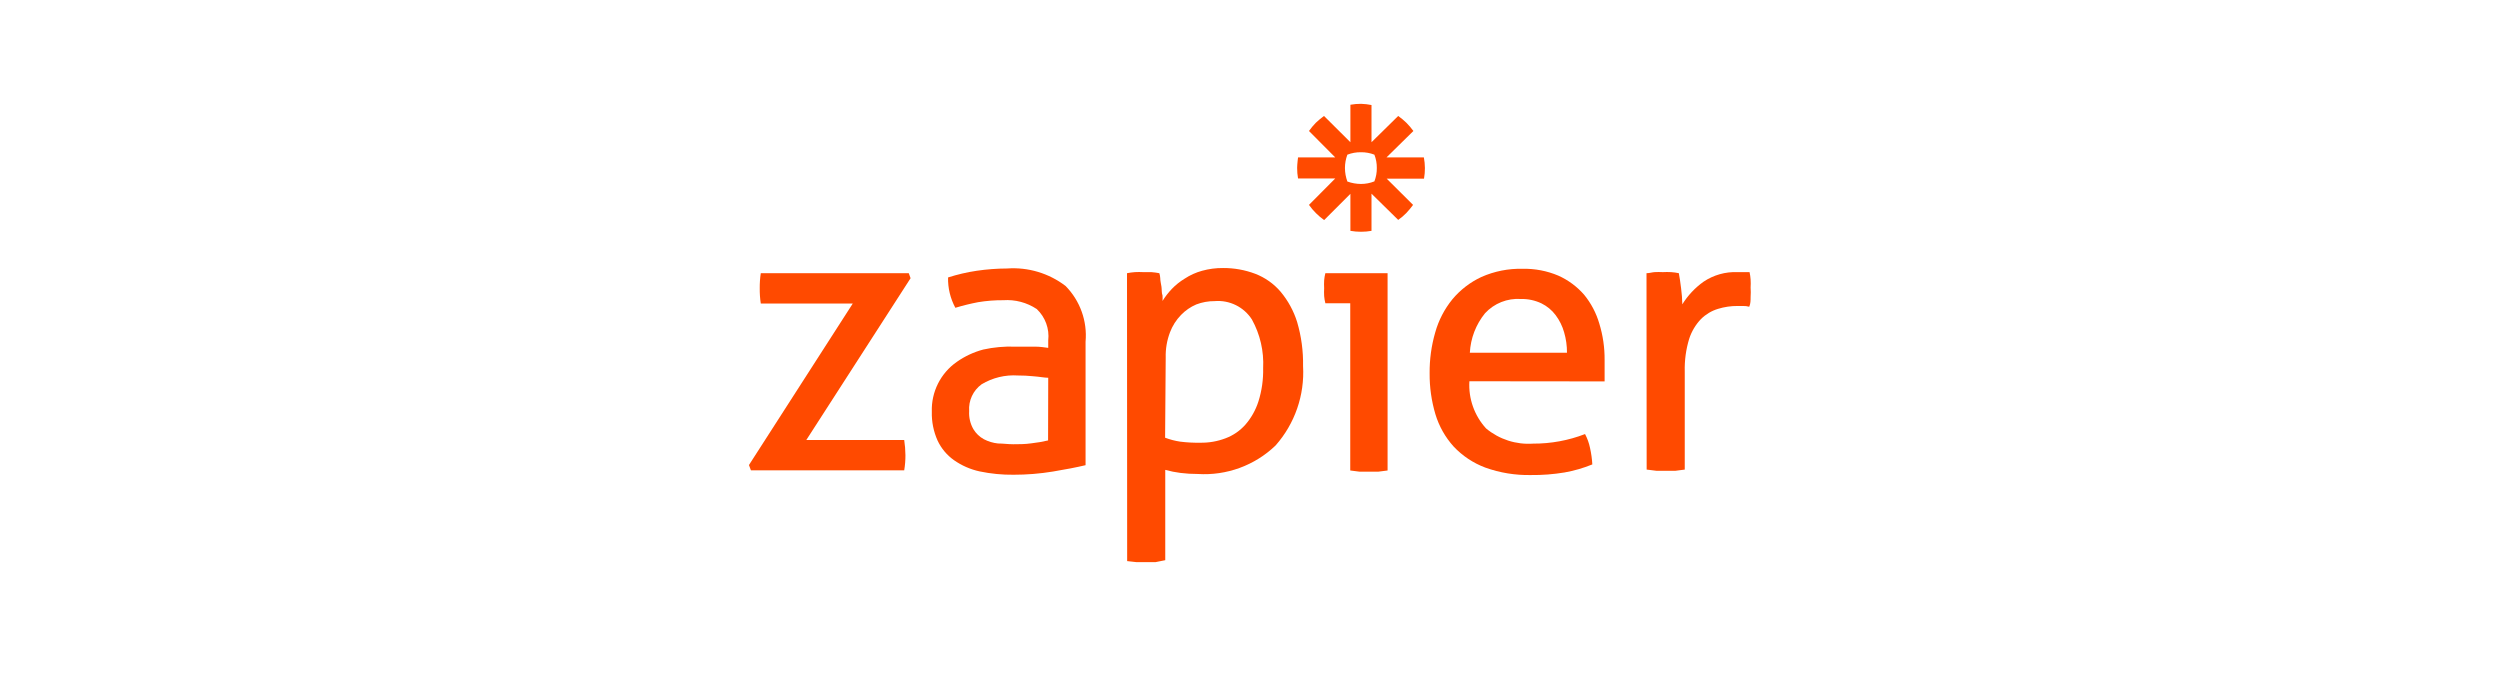 <?xml version="1.0" encoding="UTF-8" standalone="no"?><!DOCTYPE svg PUBLIC "-//W3C//DTD SVG 1.1//EN" "http://www.w3.org/Graphics/SVG/1.1/DTD/svg11.dtd"><svg width="100%" height="100%" viewBox="0 0 180 50" version="1.1" xmlns="http://www.w3.org/2000/svg" xmlns:xlink="http://www.w3.org/1999/xlink" xml:space="preserve" xmlns:serif="http://www.serif.com/" style="fill-rule:evenodd;clip-rule:evenodd;stroke-linejoin:round;stroke-miterlimit:2;"><g id="zapier"><path d="M53.925,33.482l7.474,-11.627l-6.622,0c-0.055,-0.361 -0.08,-0.727 -0.076,-1.093c-0.004,-0.365 0.021,-0.731 0.076,-1.092l10.654,0l0.131,0.36l-7.507,11.649l7.048,0c0.055,0.361 0.085,0.727 0.088,1.092c0.002,0.366 -0.027,0.732 -0.088,1.093l-11.036,0l-0.142,-0.382Z" style="fill:#ff4a00;fill-rule:nonzero;"/><path d="M75.473,24.51c0.096,-0.842 -0.213,-1.681 -0.83,-2.261c-0.71,-0.47 -1.555,-0.693 -2.404,-0.634c-0.608,-0.005 -1.215,0.043 -1.814,0.142c-0.553,0.106 -1.1,0.241 -1.639,0.404c-0.362,-0.67 -0.543,-1.424 -0.525,-2.185c0.675,-0.216 1.365,-0.377 2.066,-0.481c0.723,-0.107 1.454,-0.161 2.185,-0.164c1.508,-0.108 3.005,0.339 4.207,1.257c1.048,1.062 1.576,2.534 1.442,4.021l0,8.884c-0.644,0.153 -1.431,0.306 -2.349,0.458c-0.936,0.154 -1.882,0.231 -2.83,0.23c-0.822,0.009 -1.643,-0.071 -2.448,-0.24c-0.663,-0.144 -1.291,-0.419 -1.847,-0.809c-0.508,-0.36 -0.915,-0.846 -1.18,-1.41c-0.292,-0.652 -0.434,-1.361 -0.415,-2.076c-0.048,-1.425 0.632,-2.781 1.803,-3.595c0.577,-0.405 1.22,-0.704 1.901,-0.885c0.746,-0.165 1.51,-0.234 2.273,-0.208l1.454,0c0.36,0 0.699,0.055 0.95,0.088l0,-0.536Zm0,2.689c-0.273,0 -0.623,-0.077 -1.092,-0.11c-0.364,-0.037 -0.728,-0.055 -1.093,-0.054c-0.915,-0.06 -1.826,0.161 -2.612,0.633c-0.613,0.445 -0.953,1.179 -0.896,1.934c-0.028,0.455 0.079,0.907 0.306,1.301c0.183,0.303 0.443,0.552 0.754,0.721c0.317,0.165 0.661,0.269 1.016,0.306c0.361,0 0.722,0.055 1.093,0.055c0.372,0 0.863,0 1.311,-0.066c0.405,-0.045 0.806,-0.114 1.202,-0.208l0.011,-4.512Z" style="fill:#ff4a00;fill-rule:nonzero;"/><path d="M81.144,19.67c0.188,-0.037 0.378,-0.063 0.569,-0.077c0.2,-0.011 0.4,-0.011 0.601,0l0.579,0c0.194,0.014 0.388,0.04 0.579,0.077c0.037,0.113 0.059,0.23 0.065,0.349c0,0.197 0.055,0.405 0.088,0.623c0.033,0.219 0,0.437 0.076,0.634c0.009,0.131 0.009,0.262 0,0.393c0.193,-0.309 0.416,-0.598 0.667,-0.863c0.276,-0.287 0.588,-0.537 0.929,-0.743c0.386,-0.255 0.81,-0.446 1.256,-0.568c0.491,-0.136 0.999,-0.202 1.508,-0.197c0.791,-0.005 1.577,0.135 2.317,0.415c0.706,0.271 1.334,0.715 1.825,1.29c0.537,0.642 0.942,1.385 1.191,2.185c0.302,1.029 0.446,2.097 0.426,3.169c0.12,2.091 -0.591,4.146 -1.978,5.715c-1.496,1.441 -3.532,2.187 -5.606,2.054c-0.416,0.001 -0.832,-0.024 -1.245,-0.076c-0.369,-0.047 -0.734,-0.12 -1.093,-0.219l0,6.502l-0.71,0.142l-0.678,0l-0.677,0l-0.678,-0.076l-0.011,-20.729Zm2.743,11.845c0.353,0.133 0.719,0.229 1.093,0.284c0.475,0.059 0.953,0.085 1.431,0.076c0.623,0.012 1.243,-0.096 1.825,-0.317c0.551,-0.205 1.042,-0.543 1.432,-0.983c0.423,-0.487 0.743,-1.056 0.939,-1.672c0.244,-0.774 0.358,-1.582 0.339,-2.393c0.063,-1.222 -0.217,-2.437 -0.809,-3.508c-0.578,-0.901 -1.61,-1.41 -2.677,-1.322c-0.455,-0.003 -0.907,0.078 -1.333,0.241c-0.41,0.176 -0.782,0.433 -1.092,0.754c-0.35,0.359 -0.621,0.787 -0.798,1.256c-0.219,0.579 -0.323,1.195 -0.306,1.814l-0.044,5.77Z" style="fill:#ff4a00;fill-rule:nonzero;"/><path d="M97.218,21.833l-1.792,0c-0.043,-0.168 -0.072,-0.34 -0.087,-0.513c-0.011,-0.19 -0.011,-0.379 0,-0.569c-0.011,-0.189 -0.011,-0.378 0,-0.568c0.015,-0.173 0.044,-0.345 0.087,-0.513l4.48,0l0,14.205l-0.677,0.087l-0.678,0l-0.655,0l-0.678,-0.087l0,-12.042Z" style="fill:#ff4a00;fill-rule:nonzero;"/><path d="M105.796,27.45c-0.076,1.248 0.358,2.475 1.202,3.398c0.946,0.787 2.16,1.179 3.387,1.093c1.278,0.006 2.546,-0.227 3.738,-0.689c0.167,0.317 0.289,0.655 0.36,1.006c0.087,0.388 0.142,0.783 0.164,1.18c-0.644,0.263 -1.315,0.457 -2,0.579c-0.801,0.133 -1.613,0.195 -2.425,0.186c-1.117,0.022 -2.228,-0.159 -3.279,-0.536c-0.867,-0.324 -1.649,-0.844 -2.283,-1.518c-0.604,-0.67 -1.052,-1.465 -1.312,-2.328c-0.283,-0.954 -0.423,-1.944 -0.415,-2.939c-0.01,-0.998 0.126,-1.992 0.404,-2.951c0.243,-0.87 0.664,-1.681 1.235,-2.382c0.569,-0.682 1.282,-1.231 2.087,-1.606c0.935,-0.415 1.95,-0.616 2.973,-0.59c0.881,-0.019 1.756,0.149 2.567,0.492c0.712,0.318 1.346,0.788 1.858,1.376c0.5,0.612 0.872,1.318 1.093,2.077c0.26,0.845 0.389,1.726 0.382,2.611l0,1.552l-9.736,-0.011Zm7.026,-2.054c0.004,-0.5 -0.066,-0.997 -0.207,-1.476c-0.126,-0.446 -0.334,-0.864 -0.612,-1.234c-0.268,-0.357 -0.616,-0.645 -1.017,-0.842c-0.463,-0.22 -0.972,-0.329 -1.486,-0.317c-0.97,-0.065 -1.919,0.313 -2.578,1.027c-0.657,0.808 -1.039,1.803 -1.093,2.842l6.993,0Z" style="fill:#ff4a00;fill-rule:nonzero;"/><path d="M118.548,19.67c0.208,0 0.404,-0.066 0.579,-0.077c0.197,-0.011 0.394,-0.011 0.59,0c0.2,-0.011 0.401,-0.011 0.601,0c0.188,0.012 0.374,0.038 0.558,0.077c0.054,0.284 0.109,0.644 0.163,1.092c0.051,0.381 0.08,0.764 0.088,1.148c0.397,-0.639 0.917,-1.192 1.53,-1.628c0.721,-0.485 1.579,-0.726 2.447,-0.689l0.864,0c0.037,0.173 0.063,0.348 0.076,0.525c0.012,0.193 0.012,0.386 0,0.579c0.016,0.229 0.016,0.459 0,0.688c0,0.241 0,0.47 -0.098,0.7c-0.15,-0.041 -0.304,-0.06 -0.459,-0.055l-0.372,0c-0.481,-0.004 -0.96,0.066 -1.42,0.208c-0.462,0.14 -0.882,0.392 -1.224,0.732c-0.389,0.406 -0.68,0.896 -0.852,1.431c-0.231,0.761 -0.338,1.554 -0.317,2.349l0,7.059l-0.678,0.088l-0.677,0l-0.678,0l-0.71,-0.088l-0.011,-14.139Z" style="fill:#ff4a00;fill-rule:nonzero;"/><path d="M102.518,11.332l-2.688,0l1.934,-1.901c-0.152,-0.209 -0.32,-0.406 -0.503,-0.59c-0.184,-0.179 -0.381,-0.343 -0.59,-0.492l-1.923,1.891l0,-2.678c-0.248,-0.051 -0.5,-0.08 -0.754,-0.087c-0.256,-0.001 -0.512,0.021 -0.765,0.066l0,2.699l-1.901,-1.891c-0.206,0.152 -0.404,0.316 -0.59,0.492c-0.179,0.184 -0.343,0.381 -0.492,0.59l1.89,1.901l-2.677,0c0,0 -0.065,0.503 -0.065,0.754c-0.001,0.257 0.021,0.513 0.065,0.765l2.677,0l-1.89,1.901c0.3,0.423 0.67,0.793 1.093,1.093l1.89,-1.89l0,2.666c0.253,0.044 0.509,0.066 0.765,0.066c0.253,0 0.505,-0.022 0.754,-0.066l0,-2.677l1.923,1.89c0.208,-0.146 0.402,-0.31 0.579,-0.491c0.176,-0.187 0.34,-0.384 0.492,-0.591l-1.901,-1.89l2.688,0c0.044,-0.252 0.066,-0.508 0.065,-0.765c-0.002,-0.257 -0.028,-0.513 -0.076,-0.765Zm-3.387,0.765c0.004,0.329 -0.055,0.656 -0.175,0.962c-0.309,0.124 -0.64,0.187 -0.973,0.186c-0.332,-0.003 -0.661,-0.062 -0.972,-0.175c-0.114,-0.312 -0.173,-0.641 -0.175,-0.973c0.001,-0.328 0.06,-0.654 0.175,-0.961c0.31,-0.119 0.64,-0.179 0.972,-0.175c0.333,-0.005 0.663,0.054 0.973,0.175c0.12,0.306 0.179,0.632 0.175,0.961Z" style="fill:#ff4a00;fill-rule:nonzero;"/></g></svg>